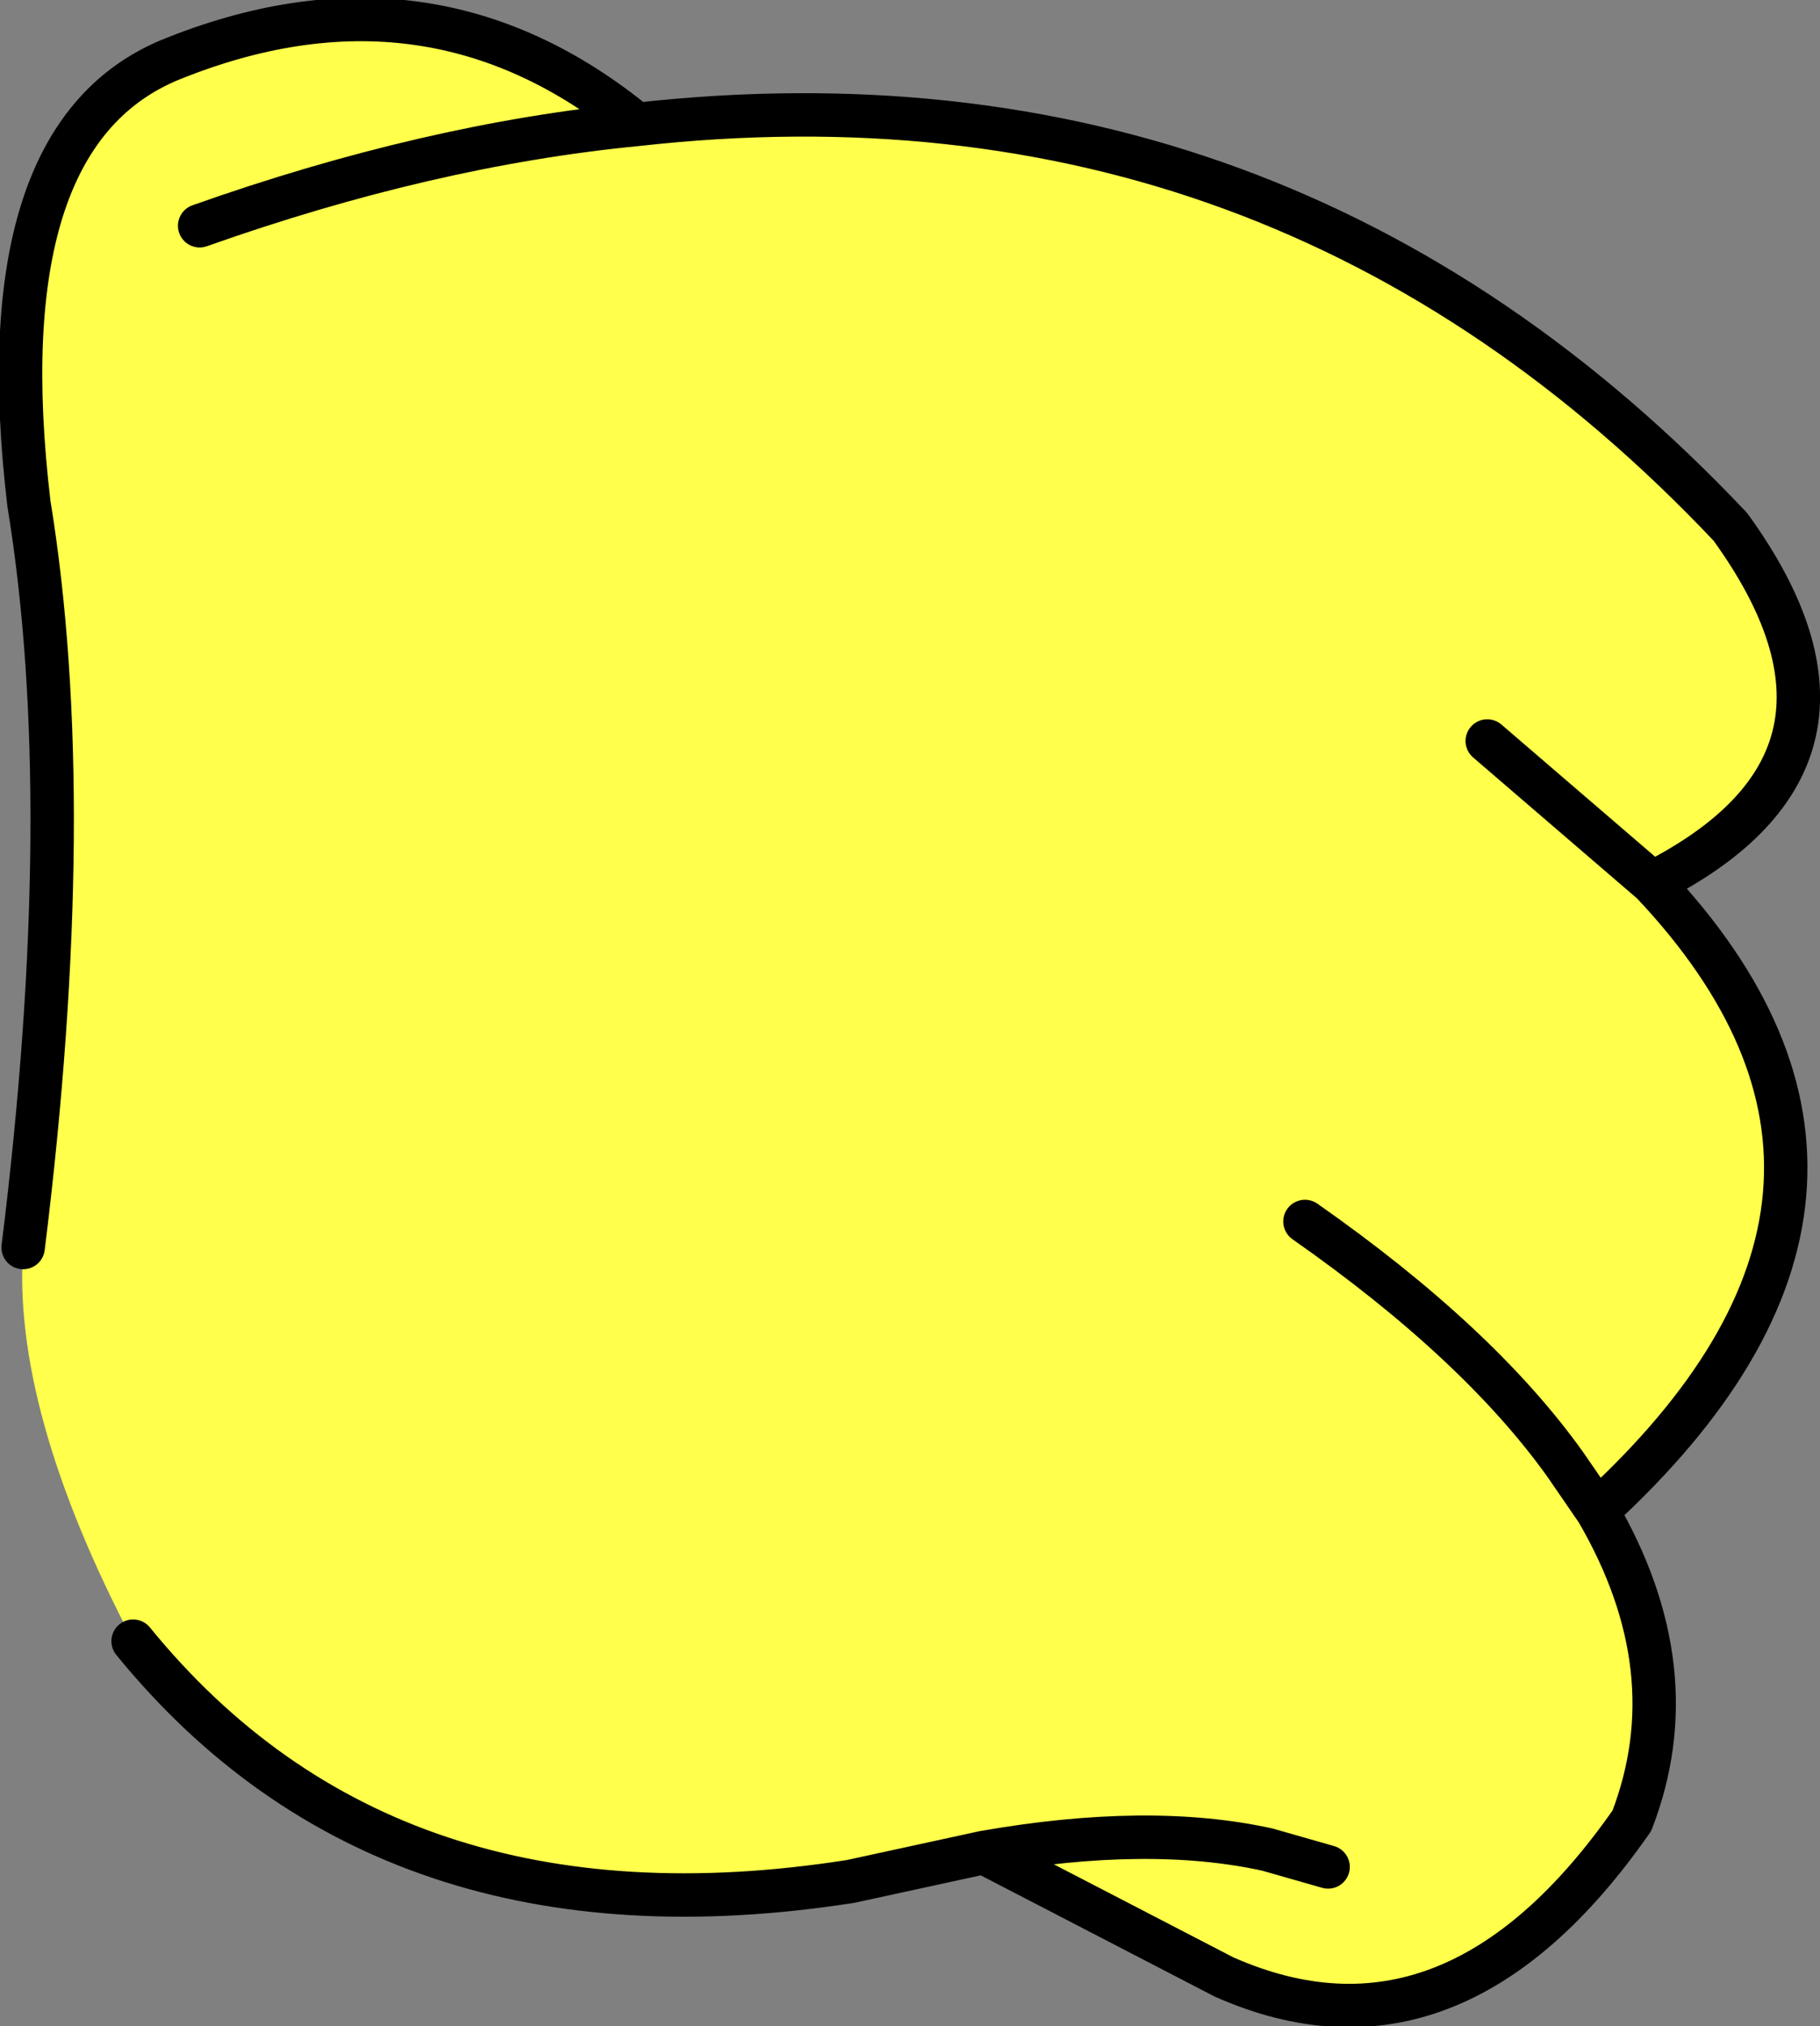 <?xml version="1.0" encoding="UTF-8" standalone="no"?>
<svg xmlns:xlink="http://www.w3.org/1999/xlink" height="35.0px" width="31.45px" xmlns="http://www.w3.org/2000/svg">
  <rect width="100%" height="100%" fill="#808080" stroke="none"/>
  <g transform="matrix(1.0, 0.0, 0.0, 1.0, 12.95, 14.1)">
    <path d="M-9.5 -10.2 Q-5.55 -11.6 -1.95 -11.95 -5.55 -11.6 -9.5 -10.2 M-12.55 7.45 Q-11.6 -0.2 -12.45 -5.4 -13.2 -11.7 -10.05 -13.05 -5.55 -14.9 -1.95 -11.95 9.2 -13.2 16.95 -5.0 19.85 -1.0 15.6 1.15 20.65 6.5 14.65 12.0 16.25 14.75 15.25 17.35 12.15 21.8 8.2 20.05 L4.05 17.9 1.75 18.4 Q-6.25 19.65 -10.65 14.25 -12.75 10.25 -12.55 7.45 M12.75 -1.3 L15.6 1.15 12.75 -1.3 M10.0 18.15 L8.95 17.85 Q6.9 17.4 4.05 17.9 6.9 17.4 8.95 17.85 L10.0 18.15 M9.6 7.0 Q12.6 9.1 14.1 11.2 L14.65 12.0 14.1 11.2 Q12.6 9.1 9.6 7.0" fill="#ffff4c" fill-rule="evenodd" stroke="none"/>
    <path d="M-1.95 -11.95 Q-5.55 -11.6 -9.5 -10.2 M-12.55 7.45 Q-11.6 -0.2 -12.45 -5.4 -13.2 -11.7 -10.05 -13.05 -5.55 -14.9 -1.95 -11.95 9.2 -13.2 16.95 -5.0 19.85 -1.0 15.6 1.15 20.65 6.5 14.65 12.0 16.25 14.75 15.25 17.35 12.15 21.8 8.2 20.05 L4.05 17.9 1.75 18.4 Q-6.25 19.65 -10.65 14.25 M14.65 12.0 L14.1 11.2 Q12.6 9.1 9.6 7.0 M4.05 17.9 Q6.9 17.4 8.95 17.85 L10.0 18.15 M15.6 1.15 L12.75 -1.3" fill="none" stroke="#000000" stroke-linecap="round" stroke-linejoin="round" stroke-width="0.75"/>
  </g>
</svg>
